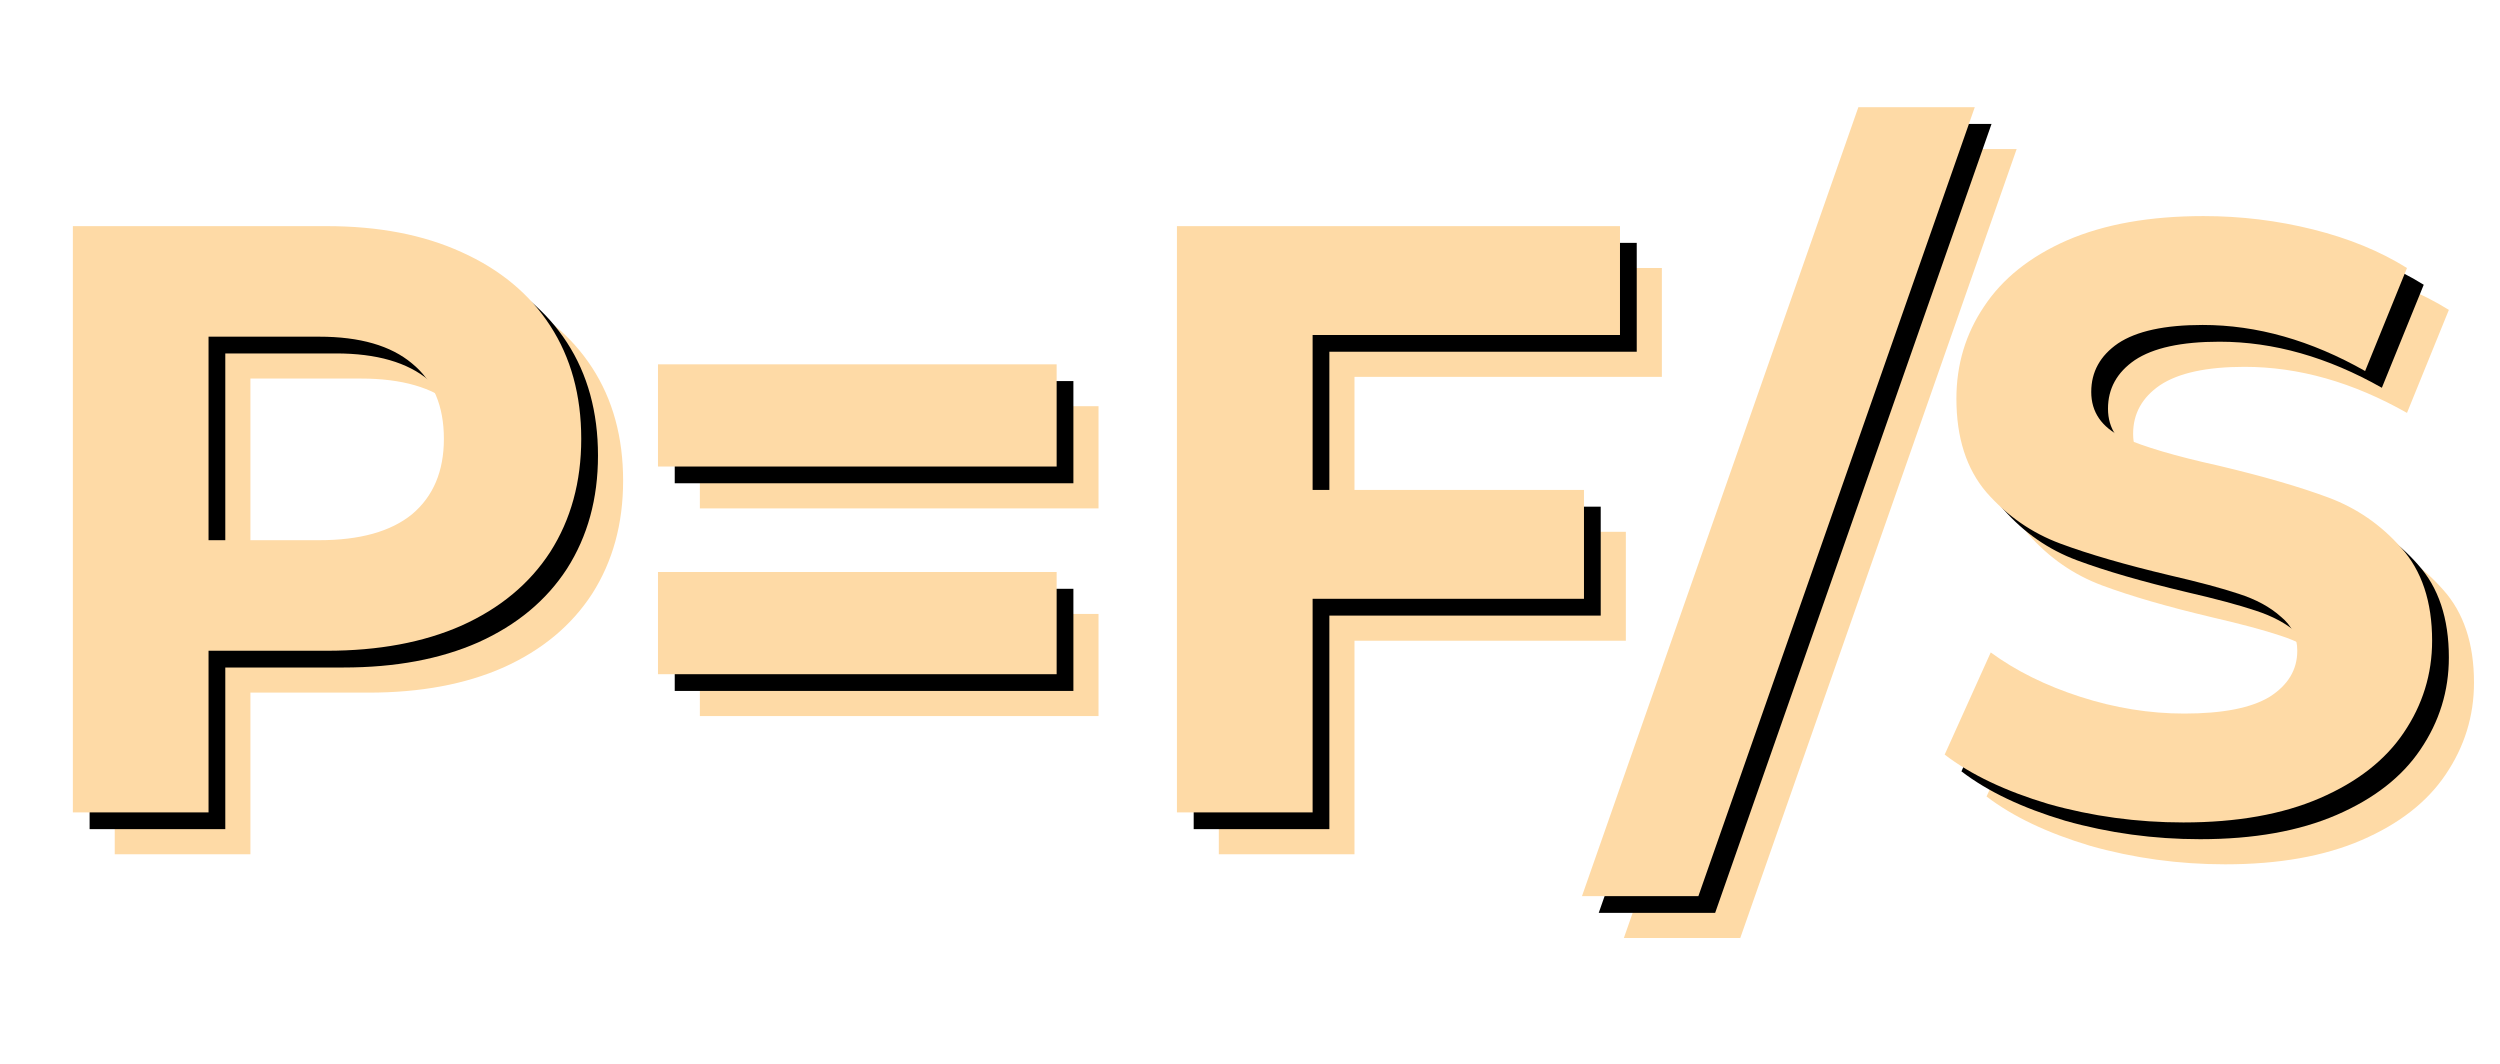 <?xml version="1.0" encoding="UTF-8"?> <svg xmlns="http://www.w3.org/2000/svg" width="597" height="254" viewBox="0 0 597 254" fill="none"> <path d="M88 64C100.4 64 111.133 66.067 120.2 70.2C129.4 74.333 136.467 80.2 141.4 87.8C146.333 95.4 148.8 104.4 148.8 114.8C148.8 125.067 146.333 134.067 141.4 141.8C136.467 149.4 129.4 155.267 120.2 159.4C111.133 163.4 100.4 165.4 88 165.4H59.8V204H27.4V64H88ZM86.2 139C95.933 139 103.333 136.933 108.4 132.8C113.467 128.533 116 122.533 116 114.8C116 106.933 113.467 100.933 108.4 96.8C103.333 92.533 95.933 90.4 86.2 90.4H59.8V139H86.2ZM167.127 97H262.327V121.4H167.127V97ZM167.127 146.6H262.327V171H167.127V146.6ZM323.453 90V127H388.253V153H323.453V204H291.053V64H396.853V90H323.453ZM453.775 35.6H481.575L415.575 224H387.775L453.775 35.6ZM531.389 206.4C520.322 206.4 509.589 204.933 499.189 202C488.922 198.933 480.656 195 474.389 190.2L485.389 165.8C491.389 170.2 498.522 173.733 506.789 176.4C515.056 179.067 523.322 180.4 531.589 180.4C540.789 180.4 547.589 179.067 551.989 176.4C556.389 173.6 558.589 169.933 558.589 165.4C558.589 162.067 557.256 159.333 554.589 157.2C552.056 154.933 548.722 153.133 544.589 151.8C540.589 150.467 535.122 149 528.189 147.4C517.522 144.867 508.789 142.333 501.989 139.8C495.189 137.267 489.322 133.2 484.389 127.6C479.589 122 477.189 114.533 477.189 105.2C477.189 97.067 479.389 89.733 483.789 83.2C488.189 76.533 494.789 71.267 503.589 67.4C512.522 63.533 523.389 61.6 536.189 61.6C545.122 61.6 553.856 62.667 562.389 64.8C570.922 66.933 578.389 70 584.789 74L574.789 98.6C561.856 91.267 548.922 87.6 535.989 87.6C526.922 87.6 520.189 89.067 515.789 92C511.522 94.933 509.389 98.8 509.389 103.6C509.389 108.4 511.856 112 516.789 114.4C521.856 116.667 529.522 118.933 539.789 121.2C550.456 123.733 559.189 126.267 565.989 128.8C572.789 131.333 578.589 135.333 583.389 140.8C588.322 146.267 590.789 153.667 590.789 163C590.789 171 588.522 178.333 583.989 185C579.589 191.533 572.922 196.733 563.989 200.6C555.056 204.467 544.189 206.4 531.389 206.4Z" fill="#FEDAA6"></path> <path d="M82 58C94.4 58 105.133 60.067 114.2 64.2C123.4 68.333 130.467 74.2 135.4 81.8C140.333 89.4 142.8 98.4 142.8 108.8C142.8 119.067 140.333 128.067 135.4 135.8C130.467 143.4 123.4 149.267 114.2 153.4C105.133 157.4 94.4 159.4 82 159.4H53.8V198H21.4V58H82ZM80.2 133C89.933 133 97.333 130.933 102.4 126.8C107.467 122.533 110 116.533 110 108.8C110 100.933 107.467 94.933 102.4 90.8C97.333 86.533 89.933 84.4 80.2 84.4H53.8V133H80.2ZM161.127 91H256.327V115.4H161.127V91ZM161.127 140.6H256.327V165H161.127V140.6ZM317.453 84V121H382.253V147H317.453V198H285.053V58H390.853V84H317.453ZM447.775 29.6H475.575L409.575 218H381.775L447.775 29.6ZM525.389 200.4C514.322 200.4 503.589 198.933 493.189 196C482.922 192.933 474.656 189 468.389 184.2L479.389 159.8C485.389 164.2 492.522 167.733 500.789 170.4C509.056 173.067 517.322 174.4 525.589 174.4C534.789 174.4 541.589 173.067 545.989 170.4C550.389 167.6 552.589 163.933 552.589 159.4C552.589 156.067 551.256 153.333 548.589 151.2C546.056 148.933 542.722 147.133 538.589 145.8C534.589 144.467 529.122 143 522.189 141.4C511.522 138.867 502.789 136.333 495.989 133.8C489.189 131.267 483.322 127.2 478.389 121.6C473.589 116 471.189 108.533 471.189 99.2C471.189 91.067 473.389 83.733 477.789 77.2C482.189 70.533 488.789 65.267 497.589 61.4C506.522 57.533 517.389 55.6 530.189 55.6C539.122 55.6 547.856 56.667 556.389 58.8C564.922 60.933 572.389 64 578.789 68L568.789 92.6C555.856 85.267 542.922 81.6 529.989 81.6C520.922 81.6 514.189 83.067 509.789 86C505.522 88.933 503.389 92.8 503.389 97.6C503.389 102.4 505.856 106 510.789 108.4C515.856 110.667 523.522 112.933 533.789 115.2C544.456 117.733 553.189 120.267 559.989 122.8C566.789 125.333 572.589 129.333 577.389 134.8C582.322 140.267 584.789 147.667 584.789 157C584.789 165 582.522 172.333 577.989 179C573.589 185.533 566.922 190.733 557.989 194.6C549.056 198.467 538.189 200.4 525.389 200.4Z" fill="black"></path> <path d="M78 54C90.4 54 101.133 56.067 110.2 60.2C119.4 64.333 126.467 70.2 131.4 77.8C136.333 85.4 138.8 94.4 138.8 104.8C138.8 115.067 136.333 124.067 131.4 131.8C126.467 139.4 119.4 145.267 110.2 149.4C101.133 153.4 90.4 155.4 78 155.4H49.8V194H17.4V54H78ZM76.2 129C85.933 129 93.333 126.933 98.4 122.8C103.467 118.533 106 112.533 106 104.8C106 96.933 103.467 90.933 98.4 86.8C93.333 82.533 85.933 80.4 76.2 80.4H49.8V129H76.2ZM157.127 87H252.327V111.4H157.127V87ZM157.127 136.6H252.327V161H157.127V136.6ZM313.453 80V117H378.253V143H313.453V194H281.053V54H386.853V80H313.453ZM443.775 25.6H471.575L405.575 214H377.775L443.775 25.6ZM521.389 196.4C510.322 196.4 499.589 194.933 489.189 192C478.922 188.933 470.656 185 464.389 180.2L475.389 155.8C481.389 160.2 488.522 163.733 496.789 166.4C505.056 169.067 513.322 170.4 521.589 170.4C530.789 170.4 537.589 169.067 541.989 166.4C546.389 163.6 548.589 159.933 548.589 155.4C548.589 152.067 547.256 149.333 544.589 147.2C542.056 144.933 538.722 143.133 534.589 141.8C530.589 140.467 525.122 139 518.189 137.4C507.522 134.867 498.789 132.333 491.989 129.8C485.189 127.267 479.322 123.2 474.389 117.6C469.589 112 467.189 104.533 467.189 95.2C467.189 87.067 469.389 79.733 473.789 73.2C478.189 66.533 484.789 61.267 493.589 57.4C502.522 53.533 513.389 51.6 526.189 51.6C535.122 51.6 543.856 52.667 552.389 54.8C560.922 56.933 568.389 60 574.789 64L564.789 88.6C551.856 81.267 538.922 77.6 525.989 77.6C516.922 77.6 510.189 79.067 505.789 82C501.522 84.933 499.389 88.8 499.389 93.6C499.389 98.4 501.856 102 506.789 104.4C511.856 106.667 519.522 108.933 529.789 111.2C540.456 113.733 549.189 116.267 555.989 118.8C562.789 121.333 568.589 125.333 573.389 130.8C578.322 136.267 580.789 143.667 580.789 153C580.789 161 578.522 168.333 573.989 175C569.589 181.533 562.922 186.733 553.989 190.6C545.056 194.467 534.189 196.4 521.389 196.4Z" fill="#FEDAA6"></path> </svg> 